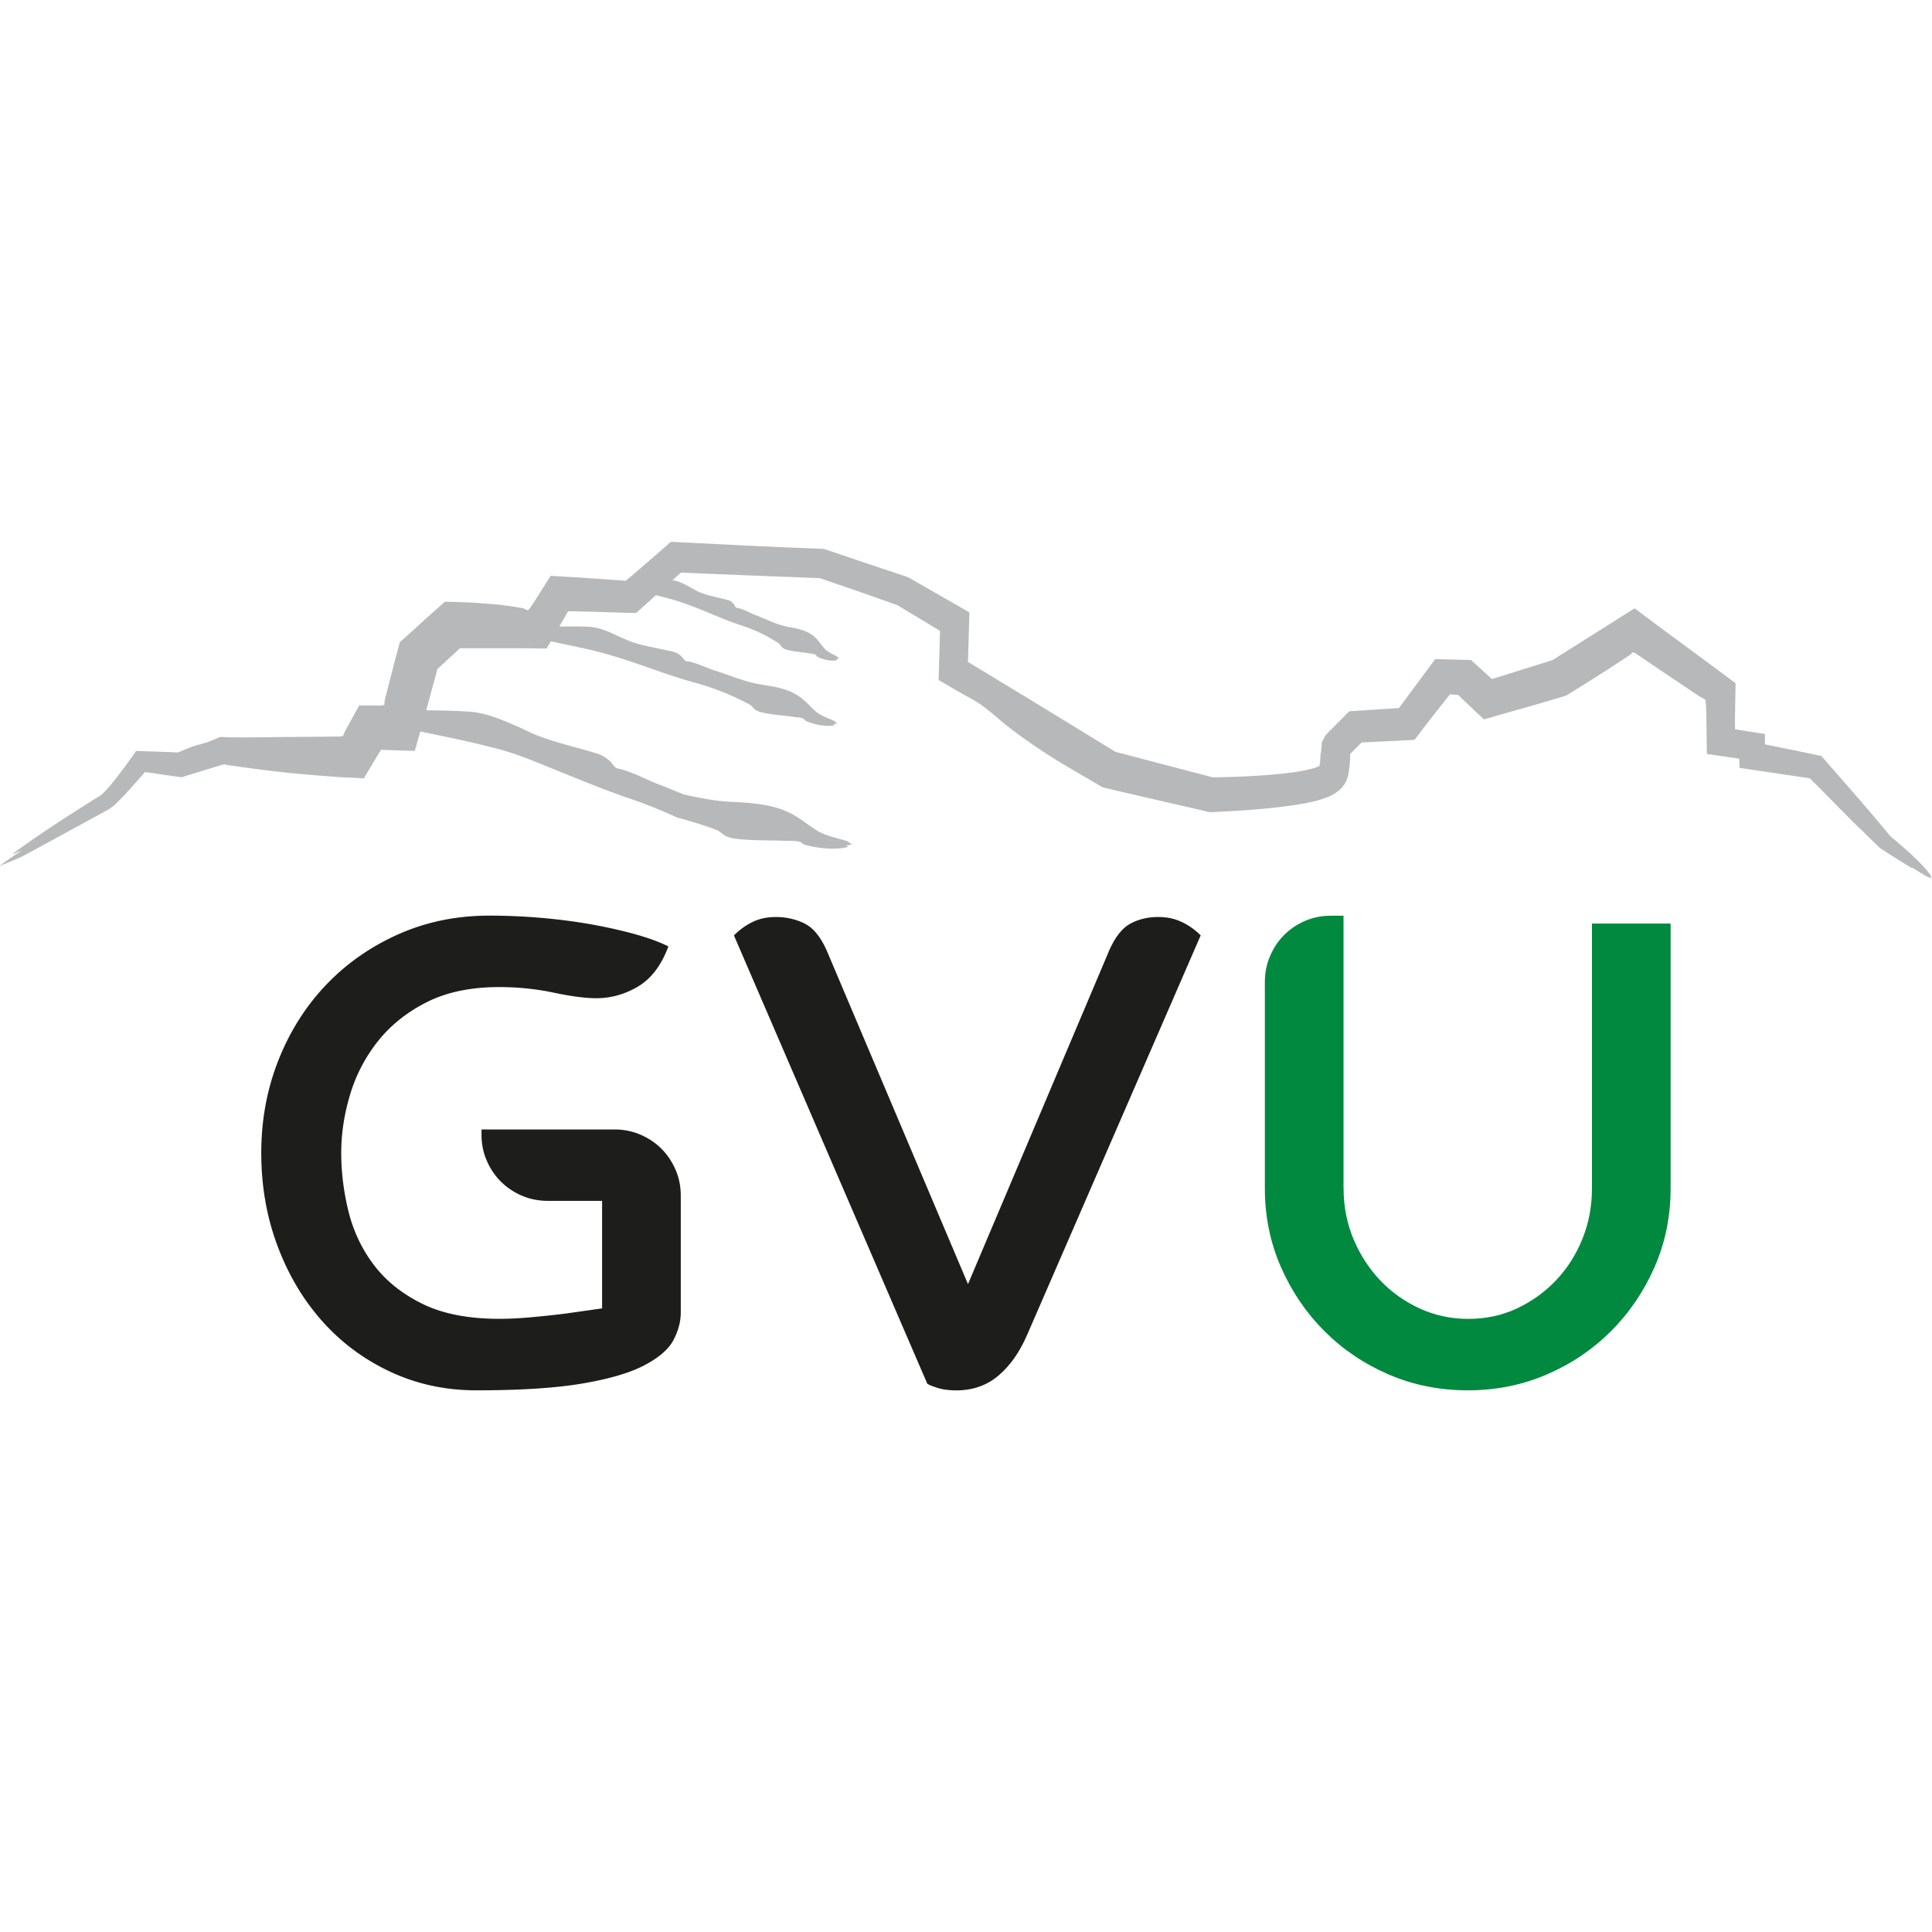 <?xml version="1.0" encoding="UTF-8"?>
<svg data-bbox="-0.05 95.39 340.093 149.41" viewBox="0 0 340.16 340.16" xmlns="http://www.w3.org/2000/svg" data-type="color">
    <g>
        <path d="M83.86 244.79c-5.47 0-10.52-1.1-15.18-3.29s-8.66-5.17-12-8.95c-3.35-3.77-5.96-8.2-7.85-13.27C46.94 214.2 46 208.78 46 203s1-11.2 3-16.28c2-5.08 4.79-9.5 8.37-13.27 3.58-3.77 7.83-6.75 12.75-8.95 4.92-2.19 10.27-3.29 16.04-3.29 3 0 6.06.13 9.18.4s6.06.66 8.83 1.15c2.77.5 5.33 1.08 7.68 1.73 2.35.66 4.29 1.37 5.83 2.14-1.23 3.31-3 5.66-5.31 7.04-2.31 1.38-4.77 2.08-7.39 2.08-1.92 0-4.43-.33-7.5-.98-3.08-.65-6.27-.98-9.58-.98-5 0-9.25.89-12.75 2.65-3.5 1.77-6.37 4.06-8.6 6.87a27.86 27.86 0 0 0-4.91 9.41c-1.04 3.46-1.56 6.89-1.56 10.27s.42 6.81 1.27 10.27c.85 3.46 2.33 6.6 4.44 9.41 2.12 2.81 4.96 5.1 8.54 6.87 3.58 1.77 8.1 2.66 13.56 2.66 1.77 0 3.69-.1 5.77-.29 2.08-.19 4.04-.4 5.89-.63 2.15-.31 4.31-.61 6.46-.92v-18.93h-9.58c-1.62 0-3.14-.31-4.56-.92-1.42-.61-2.65-1.44-3.69-2.48a11.687 11.687 0 0 1-2.48-3.69c-.62-1.42-.92-2.94-.92-4.56v-.92h23.43c1.62 0 3.13.31 4.56.92 1.42.62 2.66 1.44 3.69 2.48 1.04 1.04 1.87 2.27 2.48 3.69.62 1.42.92 2.94.92 4.56v20.55c0 1.62-.42 3.23-1.27 4.85-.85 1.62-2.54 3.1-5.08 4.44-2.54 1.35-6.18 2.42-10.91 3.23s-10.99 1.21-18.76 1.21Z" fill="#1d1d1b" data-color="1"/>
        <path d="M195.24 167.45c1.08-2.46 2.35-4.08 3.81-4.85 1.46-.77 3.08-1.15 4.85-1.15 1.54 0 2.92.29 4.15.87s2.35 1.37 3.35 2.37l-30.59 70.41c-1.31 3-2.98 5.37-5.02 7.1-2.04 1.73-4.52 2.6-7.44 2.6-1.46 0-2.69-.19-3.69-.58-.54-.16-1-.35-1.39-.58l-34.05-78.95c1-1 2.1-1.79 3.29-2.37 1.19-.58 2.56-.87 4.1-.87 1.77 0 3.42.37 4.96 1.1 1.54.73 2.85 2.29 3.93 4.67l24.93 58.87 24.82-58.64Z" fill="#1d1d1b" data-color="1"/>
        <path d="M236.56 209.24c0 3.16.58 6.12 1.73 8.89 1.16 2.77 2.72 5.19 4.69 7.27 1.97 2.08 4.28 3.73 6.94 4.96s5.54 1.85 8.62 1.85 5.94-.61 8.56-1.85c2.62-1.23 4.92-2.89 6.88-4.96 1.97-2.08 3.51-4.5 4.63-7.27 1.12-2.77 1.68-5.73 1.68-8.89v-46.63h13.85v46.63c0 4.93-.94 9.54-2.83 13.85-1.89 4.31-4.45 8.08-7.69 11.31-3.24 3.23-7.01 5.77-11.33 7.62-4.32 1.85-8.94 2.77-13.87 2.77s-9.56-.92-13.87-2.77c-4.32-1.85-8.09-4.39-11.33-7.62-3.24-3.23-5.8-7-7.69-11.31-1.89-4.31-2.83-8.93-2.83-13.85v-36.36c0-1.62.3-3.13.92-4.56.61-1.42 1.43-2.66 2.46-3.69 1.03-1.04 2.25-1.86 3.66-2.48 1.41-.61 2.92-.92 4.52-.92h2.29v48.02Z" fill="#00893f" data-color="2"/>
        <path d="M0 152.4c1.36-1 2.63-1.88 3.88-2.68-.52.21-1.06.43-1.65.69.06-.05.13-.09.19-.14-.09.04-.17.08-.26.11 3.08-2.28 6.81-4.8 10.85-7.38l3.09-1.96 1.55-.97.09-.06-.04.03h.01l.02-.02.05-.03.03-.03.2-.17c.15-.14.33-.32.51-.51.74-.78 1.52-1.74 2.27-2.71l1.29-1.71c.64-.86 1.26-1.75 1.88-2.63.42 0 .85.02 1.27.03l.51.02.51.02h.37l2.09.08 1.62.06.68.03.3.02.55-.22 1.12-.47c1.62-.66 2.37-.75 3.56-1.13l.91-.36 1.31-.56 1.76.06 1.22.02h2.41l4.79-.06 6.75-.05 3.31-.04h.67l.25-.03.47-.06.18-.43.08-.2.04-.1s.01-.04.09-.18l2.47-4.48 4.59.03h.19c-.2 0-.79-.03-.87-.03h.05l.07-.02.13-.03.24-.05.08-.68v-.08l.01-.05.05-.2.2-.79.4-1.58.82-3.17.41-1.6.79-2.9 2.39-2.14 1.42-1.29 1.43-1.3 2.69-2.38 1.29.03 2.64.08 1.71.1 3.47.27c1.53.16 2.78.35 3.94.55l.44.07.22.04c.07.01.16.02.15.03.06.04.13.08.21.12.15.08.33.15.53.22.08-.06.17-.14.25-.24l.3-.39.84-1.29 2.61-4.14 4.8.27 3.12.22 3.12.21 1.45.1.7.07.46-.36.12-.09.18-.15.5-.43 2.02-1.74 2.02-1.74 2.69-2.36 13.74.69 6.46.29 6.75.27 7.43 2.52 7.38 2.46 8.69 4.98 2.11 1.22-.25 8.72 12.64 7.67 13.32 8.16 10.19 2.67 5.23 1.37 1.3.34c.16.04.27.08.41.1h.46l2.66-.06c3.55-.11 7.12-.31 10.59-.75.87-.11 1.73-.25 2.56-.42.82-.17 1.65-.38 2.28-.65.1-.04.18-.08.25-.12l.08-.58c.03-.21.04-.43.06-.65l.02-.32v-.38c.15-.65.2-1.3.24-1.88.02-.15-.02-.3.04-.43l.22-.41.45-.81 4.12-4.16 8.76-.57 6.38-8.62 6.31.17 3.69 3.35 2.39-.75 8.27-2.59 14.45-9.12c7.91 5.94 9.91 7.31 17.78 13.19l-.11 6.02v1.14l.02.95 2.96.47 2.31.36-.02 1.82 3.35.68 2.82.58 3.77.79.04.05 6.52 7.46 2.86 3.35 1.43 1.7.71.86.36.43.08.1.03.04.07.08 3.33 2.87c1.93 1.77 4.53 4.52 3.81 4.5-.09 0-.22-.04-.42-.14h-.01c-.09 0-.31-.11-.69-.34-.65-.39-1.35-.82-2.07-1.28.03.05.03.08 0 .07-.06 0-.23-.08-.52-.26-1.55-.93-3.37-2.09-5.2-3.28-.91-.87-1.86-1.79-2.8-2.73-.94-.88-1.95-1.87-3.3-3.23l-3.29-3.34c-1.05-1.06-2.22-2.26-2.97-2.98l-11.1-1.65-1.28-.19-.05-1.62-5.7-.82-.08-6.56-.04-1.15c-.01-.36-.02-.86-.04-.93l-.11-.94-.8-.43s-.44-.27-.73-.47l-.92-.61-3.74-2.51-3.86-2.61-1.99-1.35-.25-.17-.05-.03h-.01l-.02-.01-.07-.02h-.04l-.2-.08-.13-.04-.26.28-.1.11-.84.56-3.35 2.2-3.34 2.12-3.79 2.35-3.47 1.04-2.97.86-8.05 2.3-3.6-3.4-.48-.46-.22-.22-.03-.03-.11-.15-.16-.04h-.04l-.04-.02h-.15l-.61-.05c-.14 0-.08-.01-.12-.01h-.04l-.1-.03-.2-.04-.15.14-.08.08-.04.04-.03.04-.1.13-1.64 2.08-1.64 2.08-2.64 3.46-3.84.2-2.22.1-2.23.11-.55.03h-.43l-.24.22-.64.63-1.01 1.02-.13.14-.07.06v.1c.03.13.03.27.03.4l-.02.44-.03.47c-.01.13-.02.25-.04.37-.01.18-.03.36-.05.53-.04.3-.08.59-.12.9l-.03.19-.04.24v.05l-.02.04-.04.14c-.03.12-.06.24-.09.35l-.03.06v.02l-.06.13c-.05.12-.1.25-.15.36l-.05.09c-.06.12-.12.23-.18.33l-.03.04c-.13.21-.27.4-.4.55-.61.69-1.07.97-1.47 1.22-.4.24-.73.39-1.05.52-1.25.51-2.25.73-3.26.96-1 .21-1.96.37-2.91.51-3.78.55-7.4.82-11.01 1.04l-2.73.14-.6.02h-.37a.57.57 0 0 1-.22-.04l-1.03-.25-1.29-.3-5.19-1.19L200 140l-2.63-.61-1.32-.31-1.9-.45-6.9-4.04c-.13-.08-.26-.16-.38-.24l-.54-.32c-4.35-2.68-8.59-5.75-10.74-7.67-2-1.68-2.86-2.32-3.87-2.93-.51-.3-1.06-.6-1.81-1.01l-.65-.36-1.14-.66-2.86-1.68.13-4.64.11-4.01-7.52-4.53-6.6-2.33-3.63-1.25-3.47-1.18-.72-.02-12.53-.48-11.15-.46-1.48 1.33c.34.05.67.12.98.23 1.37.46 2.56 1.37 3.89 1.93.2.08.4.15.59.22 1.48.5 2.89.72 4.39 1.15h.03l.07.03c.45.19.84.56 1 .91.36.63.3.28 1.1.58 1.06.33 1.76.83 2.87 1.21 1.85.72 3.41 1.56 5.36 1.95 1.55.27 3.09.54 4.33 1.45 1 .72 1.48 1.67 2.26 2.49.55.56 1.35.86 2.08 1.27.14.08.23.26.36.42-.15.03-.28.04-.4.04h-.07l.12.17h-.02l.02.03c-.29.06-.6.09-.92.08-.84-.03-1.75-.29-2.53-.68-.15-.08-.18-.21-.27-.32-.34-.22-.71-.2-1.07-.26-1.46-.25-2.82-.3-4.24-.7-.2-.06-.39-.19-.58-.33-.28-.24-.39-.55-.62-.74a27.325 27.325 0 0 0-6.86-3.25c-3.77-1.26-7.13-3-10.97-4.2-1.28-.4-2.55-.73-3.82-1.04l-3.49 3.15-7.21-.22-3.13-.07-.97-.02h-.67l-.39.7-.19.35-.46.8-.49.84c1.43-.02 2.78-.05 4.34 0 .25 0 .5.02.75.03a8.7 8.7 0 0 1 2.07.35c2 .57 3.78 1.69 5.74 2.37.29.1.58.18.87.27 2.16.61 4.17.89 6.35 1.43h.04l.1.04c.65.23 1.25.69 1.53 1.11.6.76.46.33 1.62.71 1.54.42 2.6 1.02 4.21 1.5 2.7.88 5.02 1.91 7.83 2.39 2.22.34 4.44.68 6.3 1.79 1.5.88 2.31 2.04 3.5 3.04.84.68 2.01 1.05 3.1 1.56.21.1.35.32.56.51-.21.04-.39.05-.57.04h-.1c.06.07.12.14.19.21h-.03l.03.04c-.4.08-.85.11-1.31.09-1.19-.04-2.51-.36-3.66-.84-.22-.1-.28-.26-.42-.39-.5-.27-1.03-.25-1.55-.32-2.1-.31-4.02-.38-6.08-.87-.29-.07-.58-.24-.87-.4-.43-.29-.62-.68-.97-.9a46.293 46.293 0 0 0-10.1-3.99c-5.5-1.55-10.45-3.69-16.03-5.17-3.01-.81-5.94-1.35-8.94-2l-.74 1.27-4.04-.06H81.3l-.38.04-.21.22-.11.11-.05.05-.13.12-1.42 1.3-1.42 1.3-.34.31-.09.1-.18.19-.05.22-.02.11v.06l-.04.13-.43 1.58-.86 3.15-.54 1.94c1.46.02 2.88.03 4.39.08.98.03 1.99.08 3.08.15 1.12.07 2.17.27 3.18.55 1.02.28 2.02.64 2.99 1.04.98.39 1.94.82 2.91 1.23.95.46 1.9.94 2.89 1.33.44.17.87.33 1.3.48 3.26 1.13 6.28 1.79 9.56 2.82l.08.04.13.04c.98.4 1.89 1.11 2.3 1.72.9 1.12.69.52 2.45 1.19 2.32.78 3.91 1.74 6.33 2.62l1.95.78.95.39.47.19.2.09.1.05.11.03.23.05.5.11 1.01.21c.67.14 1.35.27 2.03.39 1.36.24 2.75.43 4.21.52 3.42.17 6.83.34 9.84 1.59 2.43 1 3.86 2.43 5.85 3.62 1.4.8 3.23 1.16 4.96 1.69.34.1.58.38.94.62-.36.09-.69.14-.99.14.1.08.21.17.33.25h-.05l.05.04c-.95.25-2.05.34-3.22.3-1.46-.05-3-.29-4.41-.68-.35-.1-.47-.31-.7-.46-.44-.16-.87-.2-1.31-.22h-1.09l-.85-.03c-.81-.03-1.6-.04-2.38-.05-.79-.01-1.56-.02-2.34-.05-1.23-.04-2.47-.11-3.76-.27-.46-.06-.92-.24-1.38-.42-.7-.34-1.06-.82-1.64-1.08-1.1-.41-2.22-.79-3.35-1.15l-1.71-.52-.86-.25c-.3-.08-.52-.15-1-.26l-2.29-1.01a83.807 83.807 0 0 0-6.62-2.52c-4.12-1.43-8.03-3.04-11.97-4.64-3.94-1.57-7.85-3.32-12.15-4.29-4.14-1.07-8.17-1.86-12.27-2.72l-.98 3.42-5.3-.17-.62-.04-.44.68-2.6 4.35-3.3-.16-1.52-.08-.94-.07-3.73-.3c-2.96-.25-5.66-.54-8.2-.86l-3.7-.49-1.79-.26-.44-.06-.22-.03-.11-.02h-.06l-.52-.13-.6.13-.97.3-1.92.59-1.92.59-.96.29-1.16.38-.96-.12-.83-.12-1.6-.23-1.55-.23c-.49-.06-1.03-.17-1.55-.2l-.34.38-1.86 2.11c-.67.75-1.36 1.5-2.08 2.24-.73.72-1.48 1.49-2.37 1.98l-2.8 1.52-11.54 6.29c-1.53.82-2.86 1.26-4.58 2.01" fill="#b7b8b9" data-color="3"/>
    </g>
</svg>
